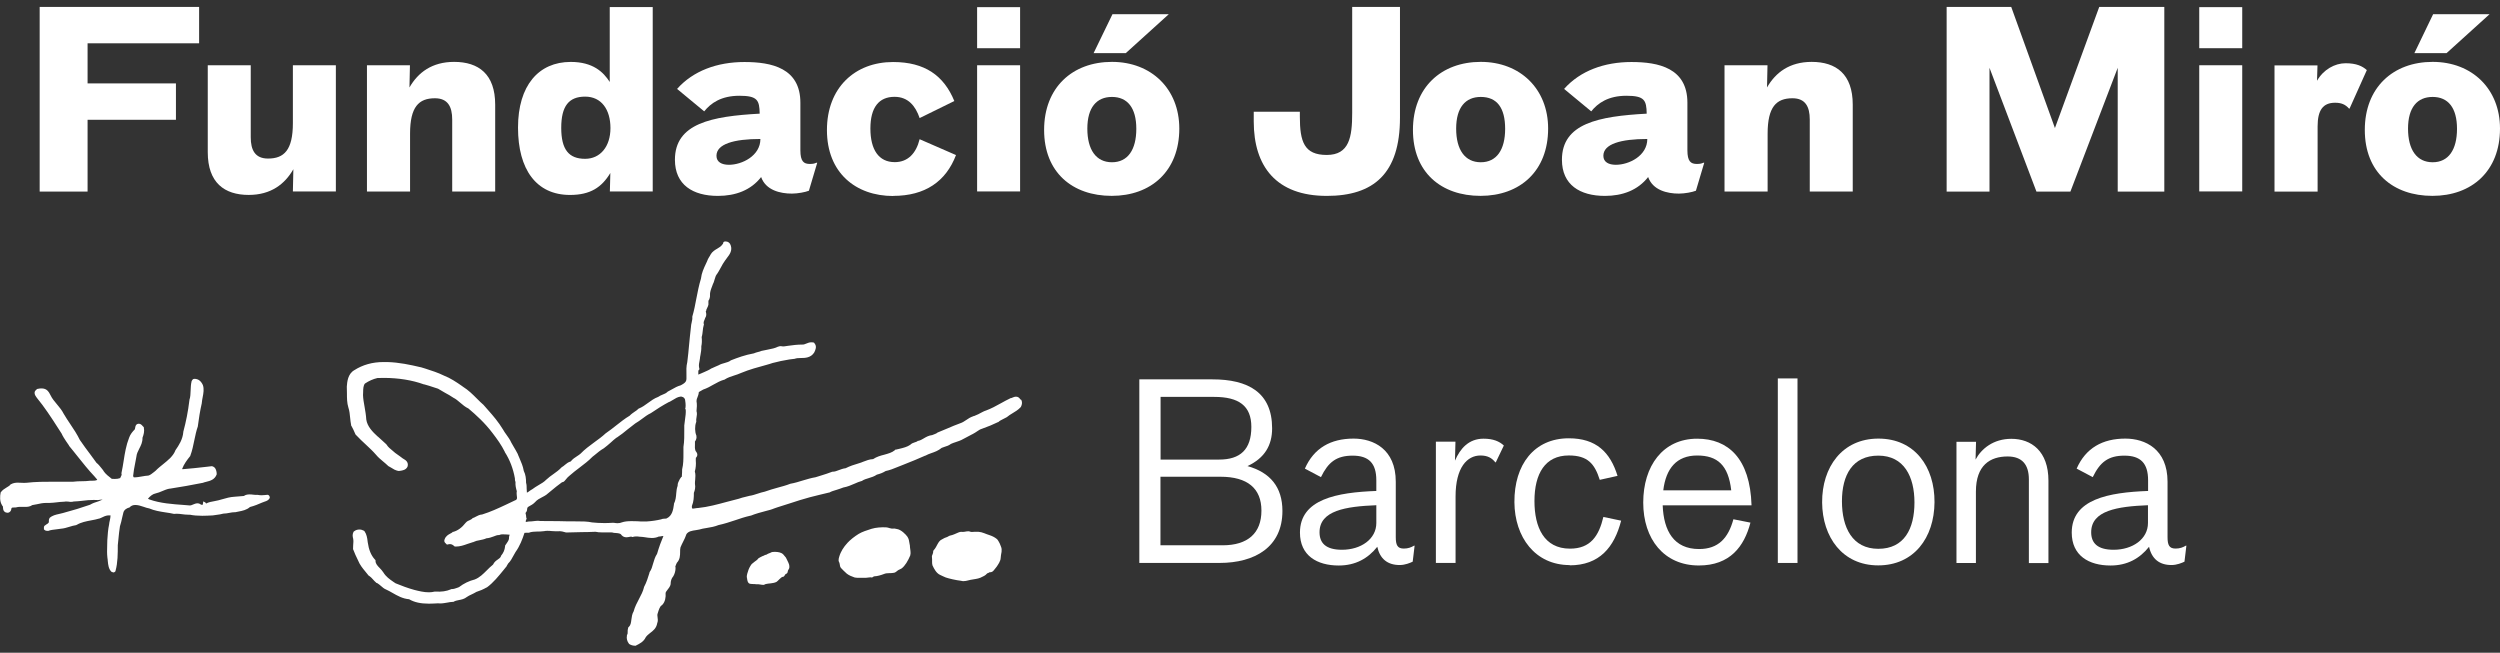 <svg fill="none" height="53" viewBox="0 0 203 53" width="203" xmlns="http://www.w3.org/2000/svg"><rect x="0" y="0" width="203" height="53" fill="#333333" stroke="none"/><g fill="#fff"><path d="m73.883 44.373c.019.244.097.497.029.731-.166.4-.419.848-.702 1.053-.078.059-.175.078-.254.127-.107.059-.214.195-.351.224-.273.059-.575 0-.79.088-.302.117-.605.195-.76.195-.088 0-.156.039-.214.088-.049.039-.098-.01-.175 0-.234.039-.458.049-.682.039-.117 0-.214 0-.361 0-.088 0-.156-.019-.234-.029-.224-.078-.449-.166-.634-.312-.166-.137-.37-.361-.468-.458s-.078-.273-.127-.419c-.039-.098-.068-.117-.068-.195 0-.146.029-.195.049-.283.127-.449.37-.809.673-1.141.185-.205.566-.526.916-.731.273-.166.692-.302 1.034-.409.341-.107.838-.146 1.238-.117.117.01.361.127.536.098.088-.019.195.019.263.029.361.039.76.449.897.653.029.049.029.088.068.137.049.088.078.419.127.614z"/><path d="m78.807 47.084c-.224.049-.526.156-.76.078-.429-.049-1.004-.185-1.258-.273-.156-.059-.292-.137-.449-.205-.302-.137-.487-.478-.624-.78-.059-.214-.01-.409-.039-.624-.019-.107 0-.185.059-.302.068-.137 0-.234.088-.312.254-.254.332-.731.663-.868.127-.059.185-.117.322-.156.156-.039.234-.137.351-.156.224-.039.439-.156.653-.244.146-.059.234-.068.37-.049.185 0 .4-.098.575-.029.117.059.234.019.361.019h.341c.312.019.595.185.897.273.205.068.409.166.575.302.088.068.098.127.156.205.078.117.107.214.156.331.039.088.088.214.088.322 0 .146 0 .244-.039.38-.019.078-.019.156-.029.234-.019.098-.01.185-.049.273-.058.146-.107.254-.205.39-.039.059-.088.146-.146.205-.039.039-.078.098-.156.195-.088.117-.185.175-.332.175-.107 0-.039.049-.195.078-.01 0-.029.019-.039.029-.137.166-.302.224-.526.332-.244.107-.536.117-.809.175z"/><path d="m60.654 46.968c-.029-.156-.019-.205.019-.37.059-.234.146-.458.254-.634.059-.088.098-.166.175-.214.117-.088.214-.185.341-.263.068-.039.098-.127.166-.166.039-.019.205-.127.312-.166.078-.01.156-.078.195-.088.117-.029.127-.019.234-.098.059-.039.166-.049.234-.098.107-.068.263-.059.38-.059.224.01.468.039.634.205.068.088.146.166.214.254.049.068.059.146.107.214.166.331.185.409.175.595 0 .117-.117.195-.127.312-.01.137-.068.175-.185.234-.059.029-.068.205-.224.214-.127 0-.409.361-.507.409-.263.137-.653.117-.877.175-.068.019-.117.068-.185.068-.146 0-.156-.019-.253-.029-.088 0-.156-.039-.254-.019-.078.01-.127-.019-.224-.019-.117 0-.224 0-.341-.019-.195-.029-.244-.273-.254-.439"/><path d="m9.218 46.472c-.059 0-.107-.01-.146-.039h-.019c-.234-.224-.273-.575-.302-.887 0-.088-.019-.175-.029-.254-.039-.331-.029-.663-.019-.985 0-.156.01-.302.01-.439.029-.458.058-.877.146-1.287.01-.107.029-.214.058-.322.029-.146.058-.273.058-.409-.019 0-.058 0-.107 0-.029 0-.068 0-.097 0-.195.019-.361.098-.556.195-.039.019-.088.039-.136.059h-.02c-.214.068-.439.107-.643.146-.409.078-.838.156-1.189.37h-.019l-.019.019c-.195.029-.37.078-.556.137-.214.068-.448.137-.692.156-.117.019-.244.029-.361.049-.244.029-.468.049-.663.127h-.019-.02c-.068 0-.195 0-.283-.097l-.029-.029v-.049s0-.019 0-.029c0-.049-.019-.146.059-.224h.01s.078-.068.117-.088c.088-.049.166-.097.214-.185 0-.01 0-.019 0-.029 0-.078-.01-.195.049-.292l.01-.029c.224-.205.497-.263.76-.322.117-.029.224-.049.322-.078.829-.224 1.511-.429 2.203-.673.195-.117.429-.205.673-.273.117-.049.234-.098.351-.146h-.019c-.127 0-.244.019-.341.039h-.019-.02c-.107 0-.214-.01-.322-.01-.312 0-.604.029-.916.068-.234.029-.468.049-.712.059-.068.019-.136.029-.214.029-.068 0-.146 0-.214-.019-.068 0-.127-.01-.185-.01-.058 0-.107 0-.156.019h-.02-.019c-.185 0-.38.029-.575.049-.195.019-.4.049-.604.049-.049 0-.098 0-.146 0-.039 0-.078 0-.117 0-.244 0-.497.049-.741.107-.117.029-.244.049-.37.068-.185.127-.39.146-.546.146-.078 0-.156 0-.224 0-.078 0-.146 0-.224 0-.088 0-.156 0-.224.019-.078.029-.156.029-.234.029-.117 0-.205 0-.244.059v.039c-.019.088-.039.195-.146.273-.058.039-.107.059-.166.059-.049 0-.098-.019-.146-.029l-.049-.019c-.156-.088-.166-.234-.175-.341 0-.098-.01-.156-.068-.195l-.019-.019v-.019c-.195-.322-.166-.731-.107-1.014v-.019l.02-.019c.127-.175.292-.273.448-.37.127-.078.253-.146.341-.254v-.019h.029c.205-.117.419-.127.565-.127.097 0 .195 0 .292.01.136 0 .273.019.39 0 .76-.088 1.531-.088 2.281-.088h.331.448.448.302c.224-.029.458-.039.682-.039.224 0 .458-.01.673-.039h.019.088c.156 0 .351 0 .487-.068-.01-.039-.049-.088-.107-.146-.039-.039-.078-.088-.107-.127-.517-.546-.955-1.102-1.423-1.687-.214-.263-.429-.546-.653-.809v-.019c-.088-.137-.166-.253-.253-.37-.127-.195-.253-.38-.351-.605-.097-.156-.205-.312-.302-.468-.556-.868-1.092-1.687-1.726-2.457 0 0-.019-.049-.039-.059-.059-.078-.127-.185-.127-.332 0-.117.078-.195.146-.253.01-.01.019-.019.039-.029l.019-.029h.039c.38-.088.663-.029.838.175.068.068.117.156.156.234.019.039.039.078.058.107.136.283.331.507.526.741s.4.478.546.77c.166.283.351.565.536.838.273.4.546.819.77 1.277.283.419.565.79.848 1.17.166.224.331.449.507.692.146.107.273.273.4.429.058.068.107.137.156.195v.019c.166.263.468.487.682.653.088 0 .166.01.244.01.166 0 .312-.019.439-.068.019-.059.049-.107.068-.146.049-.088.068-.127.039-.195v-.039-.039c.068-.322.127-.653.175-.975.098-.634.205-1.277.439-1.872.098-.292.292-.517.458-.682.019-.029.029-.078.039-.137.019-.107.039-.254.185-.312 0 0 .078-.019.107-.019.146 0 .244.098.322.195l.059.059.029.019v.029c.068.312-.01.585-.107.838.01.361-.127.624-.263.887-.107.214-.214.419-.234.663-.029.175-.068.351-.098.517-.068.341-.137.702-.166 1.043.019.049.039.088.059.107.234 0 .458-.039.673-.078.166-.029.331-.059.507-.068.146-.039.292-.156.439-.273.049-.039.098-.078.146-.117.185-.195.409-.37.614-.536.409-.331.799-.643.985-1.092v-.019c.312-.448.605-.907.653-1.501v-.019c.224-.838.38-1.609.497-2.574v-.019c.078-.214.088-.497.098-.77.01-.254.019-.507.078-.731v-.029l.029-.019s0 0 0-.019c.029-.049.078-.137.195-.137.312 0 .536.166.692.507.107.312.049.653-.019.994-.029.156-.059.312-.068.449v.019c-.146.634-.244 1.267-.322 1.872v.019c-.127.351-.205.741-.283 1.111-.088.429-.175.868-.331 1.277v.019l-.02.019c-.234.292-.497.634-.643 1.033.01 0 .029.01.039.019.634-.049 1.267-.117 1.94-.195l.332-.039c.107-.029.224 0 .341.117l.019.019c.098.137.136.341.136.478v.039c-.156.429-.526.526-.848.605-.107.029-.205.049-.292.088h-.019c-.868.175-1.765.332-2.642.468h-.039c-.205.039-.39.117-.575.195-.175.078-.351.146-.556.195-.205.039-.419.195-.614.429.01 0 .019.01.029.01.029.01.068.029.097.049.877.312 1.862.38 2.818.448.156.01.322.019.478.039.068 0 .156-.039.244-.078.117-.049.234-.097.361-.097.107 0 .205.039.292.117h.049.088l.039-.273.137.068c.049.019.078.068.088.107.224-.117.458-.156.682-.195.107-.019.214-.039.322-.068.097-.029.185-.049.283-.078.331-.098.673-.195 1.053-.214l.731-.059c.166-.117.341-.127.458-.127.098 0 .195 0 .283.019.117.01.244.029.361.019h.019.019c.078.019.175.029.292.029.137 0 .283-.019.409-.029.019 0 .039-.01.068-.01.107 0 .195.098.195.214v.039c-.088.195-.263.254-.409.302-.049.019-.107.029-.146.059h-.019c-.332.146-.682.292-1.033.38-.273.244-.624.312-.936.37-.078.019-.156.029-.234.049h-.01-.01c-.175 0-.341.029-.497.059-.156.029-.312.059-.478.059-.175.049-.351.078-.526.098-.117.01-.234.029-.341.049h-.019c-.244.01-.526.029-.819.029-.39 0-.722-.029-1.014-.088-.039 0-.078 0-.117 0-.175 0-.341-.019-.497-.039-.146-.019-.292-.039-.439-.039-.068 0-.136 0-.205.01h-.019-.019c-.214-.049-.448-.088-.663-.117-.449-.068-.926-.146-1.326-.322-.156-.029-.322-.078-.478-.137-.224-.078-.449-.146-.663-.146-.185 0-.341.059-.468.195l-.019.019h-.029c-.185.049-.409.185-.458.419-.039.137-.068.273-.098.409-.049.224-.097.458-.175.682-.059.341-.088.692-.127 1.063-.019.156-.029.322-.049.478 0 .663 0 1.423-.185 2.086v.019c-.039.068-.117.117-.224.117"/><path d="m55.681 33.242c.019.283-.019.566-.059.838-.019.166-.039.312-.059.468v.312c0 .478.01.965-.068 1.433v.536c0 .439 0 .858-.107 1.287.01.234-.049.848-.029.643s-.341.4-.332.614v.049l-.01.049c-.068.185-.088.38-.107.595-.019.273-.049.565-.185.838v.049c-.059.409-.127.926-.595 1.141l-.049.019h-.049c-.088 0-.185.01-.283.029-.117.019.068.029-.059.029-.37.088-.77.146-1.209.175-.068 0-.137 0-.214 0-.156 0-.331 0-.487-.019-.166 0-.332-.01-.497-.01-.332 0-.575.029-.78.098-.107.049-.224.068-.351.068-.078 0-.156 0-.224-.019-.078-.01-.156-.019-.214-.01h-.01c-.234.019-.468.019-.673.019-.332 0-.634-.019-.916-.049h-.02c-.409-.088-.829-.088-1.267-.088-.497 0-.994 0-1.462-.019-.468 0-.955-.01-1.453-.01h-.039c-.059-.01-.117-.019-.185-.019-.117 0-.234.019-.351.029-.127.019-.254.029-.39.029-.205 0-.107.088-.273 0l.088-.244c-.068-.097-.01-.175-.088-.429v-.029l.029-.029c.185-.234.01-.37.234-.487.185-.098.361-.195.507-.351.166-.195.38-.302.585-.409.117-.059.224-.117.322-.185.127-.107.253-.205.38-.312.292-.244.566-.468.877-.692l.039-.029h.049c.098-.029.166-.107.273-.244.068-.088.146-.175.244-.253.273-.244.565-.468.848-.682.37-.283.722-.546 1.024-.858l.019-.019c.059-.049.127-.098.185-.146.234-.195.478-.4.741-.546.195-.137.38-.312.565-.468.146-.137.302-.273.468-.4h.019c.322-.214.605-.439.897-.682.195-.156.39-.312.604-.468l.029-.019c.175-.098.341-.224.517-.351.224-.166.448-.341.721-.468.497-.341 1.014-.663 1.492-.916h.029c.107-.059.205-.117.302-.175.156-.097.331-.214.585-.253h.078l.068.029h.019c.049.019.205.088.214.292.049.302.049.526 0 .692m27.21-.79c-.078-.137-.195-.214-.341-.214-.117 0-.214.039-.302.078-.039.019-.088.039-.117.039h-.029l-.029.019c-.263.127-.517.263-.76.4-.4.224-.78.429-1.199.585-.166.049-.312.137-.449.205-.127.068-.244.137-.361.175l-.078.029v.019c-.059 0-.117.019-.175.049-.205.068-.39.185-.556.302-.156.107-.312.205-.468.254-.361.127-.721.283-1.063.429-.244.107-.497.214-.751.312h-.029l-.029.039c-.068.049-.146.078-.244.117-.059.019-.117.039-.175.068-.273.029-.497.156-.692.273-.146.088-.283.166-.439.195h-.039l-.039.039c-.049.029-.117.059-.195.078-.127.039-.263.088-.38.205-.234.166-.546.244-.868.322-.098.019-.195.049-.292.068h-.049l-.039.049c-.234.195-.536.273-.848.361-.312.078-.624.166-.916.361-.292.01-.556.117-.809.214-.117.049-.214.088-.322.117-.4.117-.76.234-1.102.409-.205.019-.39.098-.556.156-.175.068-.322.127-.497.127h-.039l-.039.019c-.273.107-.556.195-.838.283-.156.049-.312.098-.468.146-.361.059-.702.166-1.033.263-.341.107-.663.205-.994.263h-.02l-.019.01c-.322.127-.653.214-1.014.312-.341.098-.702.195-1.043.322-.205.039-.4.107-.585.166-.234.078-.449.146-.663.175h-.019l-.019.01c-.098.029-.205.059-.312.078-.166.039-.331.078-.507.146-.322.078-.653.166-.975.254-.76.205-1.54.419-2.32.497-.088 0-.166.019-.254.029-.098.019-.195.029-.244.019-.029-.088-.039-.156-.019-.224.146-.341.156-.702.156-1.053.078-.195.146-.439.088-.731 0-.098 0-.214.019-.332.019-.214.039-.449-.029-.673.078-.263.107-.604.078-.887 0-.019 0-.039 0-.059 0-.049 0-.146.01-.175l.039-.029.029-.049c.117-.195-.019-.37-.068-.429 0-.01-.019-.029-.029-.039-.068-.185-.058-.341-.049-.556 0-.068 0-.137 0-.214 0 0 0-.019.019-.019.059-.098.137-.234.098-.439v-.019l-.01-.019c-.117-.292-.127-.731-.019-1.043l.019-.049v-.049c-.019-.098 0-.195.019-.312.029-.156.059-.332 0-.517.029-.273.049-.536 0-.809 0-.107.029-.205.078-.312.049-.117.097-.254.107-.409.039-.039.088-.068.166-.107.059-.029.127-.068.185-.107.312-.107.585-.254.848-.409.292-.166.566-.312.877-.4h.029l.029-.029c.214-.137.458-.214.722-.302.195-.059.39-.127.585-.214.653-.273 1.404-.478 2.125-.673l.088-.029h.02c.205-.078.429-.137.663-.185.107-.029.214-.049.322-.078.107-.019.214-.039.322-.059.244-.049.507-.097.76-.117h.029l.029-.01c.136-.049.302-.059.487-.059.361 0 .809-.019 1.082-.439l.029-.059c.068-.146.214-.439.01-.682l-.049-.068-.078-.019s-.088-.01-.137-.01c-.166 0-.302.059-.419.107-.117.049-.214.088-.322.078h-.019c-.39 0-.751.049-1.111.098-.117.019-.224.029-.341.049h-.019s-.059 0-.098 0c-.049 0-.098-.019-.156-.019-.068 0-.137.01-.195.039h-.019c-.244.127-.536.185-.848.244-.156.029-.322.059-.478.098h-.02l-.019.01c-.088.039-.185.068-.283.088-.107.029-.214.058-.322.107-.712.127-1.316.351-1.862.565h-.019l-.019.029c-.127.088-.283.137-.458.185-.166.049-.332.088-.497.185-.098.039-.195.088-.292.127-.107.049-.205.088-.302.137h-.019l-.019.019c-.156.107-.351.185-.546.273-.078.029-.156.068-.224.098-.088.039-.175.078-.254.107 0-.049 0-.098 0-.146 0-.117 0-.166.019-.205l.078-.088-.029-.107c-.049-.205-0-.429.049-.663v-.029l.01-.029c0-.107.029-.214.049-.332.039-.205.078-.439.068-.702.049-.214.059-.468.029-.751.058-.175.068-.341.088-.507.019-.156.029-.302.078-.449l.019-.059-.019-.059c-.029-.127.029-.254.098-.409 0-.029.019-.049.029-.078.117-.166.078-.341.059-.439 0-.029-.019-.068-.019-.088l.039-.049v-.059c.019-.059.049-.117.078-.175.039-.078.078-.156.098-.254v-.019-.019c0-.059 0-.117 0-.166 0-.049 0-.088 0-.117.078-.098.098-.195.117-.283 0-.019 0-.039.01-.059v-.039-.029c-.019-.283.078-.517.175-.77.029-.059.049-.117.068-.185.068-.117.098-.254.137-.38.107-.38.244-.565.107-.292.146-.205.263-.429.38-.634.117-.224.234-.429.37-.614l.019-.019c.039-.059.088-.127.146-.205.185-.234.429-.565.283-.985-.059-.205-.224-.322-.419-.322-.244 0-.175.175-.224.214l-.029.019-.019.029c-.098.146-.244.224-.4.322-.185.107-.4.234-.546.478v.019l-.019.019c-.019.059-.059.107-.098.166-.029.049-.068.107-.098.175-.049.137-.107.254-.166.38-.175.37-.351.751-.4 1.199-.166.536-.273 1.102-.38 1.648-.088.478-.185.975-.322 1.433v.039.049c.01.107-.02.234-.049.37-.029.137-.068.283-.068.439-.059.468-.098.946-.146 1.404-.039.458-.088.926-.146 1.394-.088.351-.078.702-.068 1.033v.322c0 .029-0.0.059-.01.088-.019.234-.351.39-.468.449-.244.068-.468.185-.682.312-.117.068-.224.127-.322.175l-.039.019-.029.029c-.098.098-.234.156-.38.214-.117.049-.244.098-.361.185-.322.117-.585.312-.838.497-.234.175-.458.332-.712.439l-.049.019-.039.039c-.078.078-.175.146-.283.214-.127.088-.273.185-.4.322-.4.234-.741.517-1.082.78-.263.205-.526.419-.829.624l-.029.019c-.292.273-.614.507-.926.731-.39.283-.78.575-1.121.926-.078.068-.175.137-.283.205-.175.107-.361.234-.517.429-.195.049-.351.175-.478.283-.078.068-.146.127-.224.166l-.029.019-.029.029c-.195.205-.409.361-.643.526-.195.137-.4.283-.595.468-.166.175-.39.302-.624.439-.166.097-.341.205-.507.331-.078.039-.146.088-.214.137-.078.059-.146.107-.214.137-.01-.098-.019-.205-.019-.312 0-.166 0-.331-.049-.497 0-.302-.029-.653-.185-.955-.068-.39-.205-.702-.341-1.014-.049-.107-.088-.214-.137-.322v-.019c-.127-.234-.234-.439-.351-.624-.059-.097-.117-.205-.185-.322-.107-.244-.254-.439-.39-.634-.107-.146-.205-.283-.283-.429-.38-.624-.79-1.102-1.189-1.55-.117-.127-.234-.263-.351-.4h-.01l-.01-.029c-.195-.166-.38-.351-.575-.546-.332-.331-.673-.673-1.111-.946l-.107-.078c-.448-.312-.916-.624-1.443-.829-.487-.244-1.024-.409-1.53-.575-.117-.039-.234-.068-.351-.107h-.019c-.829-.195-1.726-.39-2.691-.419-.107 0-.214 0-.322 0-.887 0-1.687.224-2.369.663-.526.302-.575.946-.605 1.326v.019.019c0 .166.01.332.01.507 0 .39 0 .79.117 1.16.088.263.117.546.146.858.019.185.039.37.078.565v.039l.029.039c.088.156.195.37.312.653l.019.039.029.029c.273.292.546.546.809.79.292.273.566.526.819.819.185.224.38.38.575.546.137.117.273.224.4.351l.029.029.039.019c.068.039.137.078.205.117.146.098.322.205.556.254h.039.049c.029 0 .059 0 .088-.01.175-.029.449-.068.575-.322v-.019l.019-.029c.078-.351-.185-.507-.302-.575-.029-.019-.068-.039-.078-.049h-.01l-.019-.019c-.068-.049-.127-.098-.195-.146-.137-.098-.273-.205-.409-.292-.068-.058-.137-.117-.205-.175-.195-.156-.38-.312-.487-.487l-.019-.029-.019-.019c-.107-.107-.224-.214-.341-.312-.117-.107-.234-.205-.332-.302h-.01c-.419-.38-.858-.829-.936-1.394-.019-.341-.078-.682-.137-1.024-.059-.322-.117-.653-.127-.955 0-.078 0-.166.01-.244 0-.273.019-.546.146-.692.332-.224.673-.37 1.014-.449.175 0 .341-.01.517-.01 1.189 0 2.32.185 3.256.526h.029c.263.068.526.156.79.244.107.039.224.078.331.107.185.117.38.224.566.331.234.127.448.244.643.38l.029.019c.205.097.38.253.565.409.205.175.409.351.663.468.624.526 1.336 1.17 1.96 1.998.38.497.712.956.995 1.521v.019c.4.614.682 1.355.819 2.135 0 .078-0.0.185.049.292-.019.283.039.517.107.751-.029.137-.01.273 0 .38.01.088.029.156.01.224-.019.039-.059.107-.078.117h-.029c-.273.127-.536.254-.799.38-.643.302-1.258.585-1.921.79-.195.01-.361.098-.507.175-.068.039-.136.078-.205.098l-.059.019-.039.049s-.098.078-.195.117c-.107.039-.214.088-.312.195l-.019.019c-.302.39-.643.643-1.014.741h-.039l-.029.039c-.049.039-.107.068-.166.098-.166.088-.37.205-.458.458-.019.039-.029.088-.029.137 0 .117.098.185.127.214l.088.088.127-.029c.166-.039.292 0 .439.127l.068.059h.088c.341 0 .653-.107.946-.214.146-.049.302-.107.448-.146h.029l.029-.019c.137-.068.292-.107.478-.137.185-.039.37-.068.556-.156.214-.01.409-.088.575-.146.146-.059.292-.117.419-.117h.049l.039-.019c.059-.029.146-.039.253-.039.088 0 .176 0 .273.01.088 0 .185.01.273.019v.019c-.019.049-.039.107-.049.175v.029.029c.01.137-.059.254-.185.439-.039.049-.068.107-.107.156l-.029.049v.059c-.029.283-.136.526-.322.751l-.019.029v.039c-.059.107-.137.166-.254.244-.127.088-.283.195-.38.409-.185.146-.351.312-.507.468-.302.302-.585.585-.975.741-.468.117-.887.322-1.287.624-.049.019-.107.039-.156.059-.137.049-.283.098-.409.098h-.049l-.039.019c-.351.156-.78.214-1.238.185h-.039-.039c-.156.039-.312.058-.478.058-.4 0-.79-.097-1.18-.195-.536-.146-1.043-.341-1.521-.536-.059-.039-.117-.078-.175-.117-.322-.224-.595-.409-.819-.77-.078-.127-.185-.234-.283-.341-.185-.185-.341-.351-.351-.575v-.078l-.059-.059c-.302-.332-.487-.78-.575-1.404 0-.029 0-.059-.01-.088-.029-.244-.078-.546-.234-.77l-.029-.039-.039-.029c-.107-.059-.234-.098-.361-.098-.156 0-.312.049-.429.146l-.039.029-.019.039c-.097.195-.059.38-.019.536.029.146.019.332 0 .517 0 .098-.01.195-.01.292v.039l.019.039c.107.283.224.546.38.858.146.37.38.653.605.926.078.098.166.195.244.302l.029.029.039.019c.107.068.205.175.302.283.078.088.156.175.263.263l.029.029h.039c.107.059.205.146.312.234.117.107.263.234.439.302.166.078.332.166.497.263.409.234.838.478 1.355.517.409.244.926.361 1.609.361.263 0 .517-.019.731-.029.059 0 .127.01.185.01.205 0 .39-.039.575-.068.156-.029.302-.059.439-.059h.059l.049-.029c.107-.059.244-.088.39-.117.214-.039.449-.088.653-.253.107-.078.234-.137.38-.205.127-.059.263-.127.39-.205.283-.088.556-.205.829-.361h.019c.536-.39.975-.946 1.375-1.433.078-.107.166-.205.244-.302v-.019l.117-.195c.195-.185.312-.419.429-.634.049-.098.107-.195.166-.292.351-.487.566-1.053.722-1.54 0-.019.029-.029.156-.029h.059.068.078c.214-.088.439-.088.682-.098.166 0 .341 0 .526-.029h.019c.078-.019.175-.029.273-.029s.224 0 .341.019c.117 0 .244.019.361.019h.156.019.019c.029 0 .068-.01.107-.01.127 0 .273.039.409.078.029 0 .068.019.097.029h.029.029c.419-.01.809-.019 1.189-.029.37 0 .751-.01 1.16-.029.166.039.322.049.478.049h.127.117.214.019.127.137c.107 0 .156.01.185.019h.029l.029.019c.049 0 .107 0 .156.01.254.019.409.039.487.156v.019l.029.019c.098.107.224.156.38.156.078 0 .156-.019.224-.029.078-.019.146-.029.185-.019l.068.029.078-.019c.068-.019.137-.029.224-.029.088 0 .175 0 .263.019.088.01.175.019.263.019.049 0 .098.01.146.019.195.029.4.068.604.068s.409-.039.565-.117c.078 0 .156-.01.224-.029.059-.01.117-.019.156-.019-.185.429-.361.916-.517 1.453-.166.244-.244.526-.322.79-.068.254-.137.487-.273.673l-.019.029v.039c-.127.4-.234.77-.429 1.131l-.019.029v.029c-.078.322-.234.624-.4.936-.166.312-.341.643-.439 1.014-.127.205-.156.458-.185.673-.029.244-.059.449-.195.575l-.049.039-.019.059c-.039.117-.039.234-.039.332 0 .059 0 .166-.019.185l-.039.049v.059c-.049.224.019.468.156.643l.019.029.029.019c.127.078.283.127.449.127h.059l.049-.029c.234-.117.595-.292.751-.634.088-.146.224-.253.37-.37.234-.175.507-.38.575-.79.078-.185.049-.361.029-.497-.01-.107-.029-.185 0-.263 0-.029.019-.059.029-.098.068-.224.156-.507.302-.595l.029-.019.019-.019c.244-.244.302-.643.273-.936 0-.098.059-.166.156-.292.088-.107.185-.234.244-.4v-.029l.01-.039c0-.244.068-.458.205-.614l.019-.029c.107-.185.175-.429.175-.653v-.049l-.019-.039s0-.078.068-.214c.019-.039.039-.078.059-.127.254-.263.263-.595.263-.887 0-.127 0-.244.029-.361.059-.156.137-.302.214-.458.098-.195.205-.409.273-.624.166-.234.449-.273.78-.322.175-.029.361-.059.536-.117.117-.019.234-.039.341-.059.312-.049.634-.107.946-.234.458-.097.907-.244 1.345-.39.4-.137.809-.273 1.238-.37h.029c.409-.166.819-.273 1.258-.39.107-.029.214-.059.332-.088.107-.029.205-.068.302-.107s.185-.068.283-.098c.341-.107.682-.214 1.014-.322.526-.175 1.082-.351 1.628-.497.263-.059.526-.127.78-.195.254-.068.507-.127.77-.185h.029l.029-.019c.166-.088.341-.136.536-.195.185-.059.37-.117.565-.195.332-.059.624-.185.916-.312.195-.088.38-.166.566-.214h.029l.029-.029c.156-.098.322-.146.517-.205.224-.068.449-.136.663-.283.263-.068.497-.156.712-.292.332-.068.653-.195.955-.322.156-.059.312-.127.468-.185.663-.254 1.248-.507 1.784-.741h.019c.156-.088.312-.146.478-.205.283-.097.565-.195.848-.429.068-.029.156-.059.244-.088.166-.049.341-.107.507-.234.117-.059.254-.098.39-.146.195-.068.4-.127.595-.244.224-.127.439-.234.682-.361l.097-.049c.127-.068.244-.137.351-.214.137-.097.263-.175.4-.214.478-.166.916-.351 1.316-.546h.029l.019-.029c.098-.088.214-.137.341-.205.098-.049.195-.098.302-.156l.029-.019c.136-.117.292-.214.458-.312.214-.127.439-.263.634-.468l.02-.019.019-.029c.039-.078.156-.312.029-.566"/><path d="m3.221 15.556h3.89v-5.83h7.175v-2.954h-7.175v-3.256h9.057v-2.954h-12.947z"/><path d="m20.194 15.828c1.804 0 2.934-.877 3.627-2.086l-.039 1.804h3.49v-10.246h-3.49v4.699c0 2.184-.712 2.876-2.018 2.876-1.053 0-1.404-.692-1.404-1.726v-5.849h-3.49v7.058c0 2.476 1.345 3.471 3.334 3.471"/><path d="m29.807 15.554h3.49v-4.699c0-2.184.712-2.876 2.018-2.876 1.053 0 1.404.692 1.404 1.726v5.849h3.49v-7.058c0-2.476-1.345-3.471-3.334-3.471-1.804 0-2.934.868-3.627 2.077l.039-1.804h-3.49v10.246z"/><path d="m49.569 10.4c0 1.501-.829 2.496-2.057 2.496-1.326 0-1.94-.751-1.94-2.515 0-1.765.614-2.535 1.94-2.535s2.057 1.053 2.057 2.554zm3.432 5.157v-14.984h-3.49v6.083c-.517-.809-1.365-1.628-3.168-1.628-2.613 0-4.28 1.921-4.28 5.333 0 3.412 1.492 5.469 4.221 5.469 1.648 0 2.574-.614 3.276-1.784l-.039 1.501h3.49z"/><path d="m61.745 11.285c0 1.365-1.492 2.096-2.554 2.096-.575 0-1.014-.214-1.014-.731 0-.955 1.404-1.365 3.568-1.365zm4.611 1.93h-.078c-.117.059-.254.098-.517.098-.497 0-.77-.205-.77-1.111v-3.861c0-2.817-2.34-3.305-4.543-3.305s-4.163.712-5.469 2.184l2.203 1.823c.536-.673 1.384-1.267 2.857-1.267s1.628.361 1.648 1.453c-3.909.214-6.883.79-6.883 3.744 0 2.038 1.462 2.934 3.49 2.934 1.423 0 2.681-.458 3.51-1.531.38 1.072 1.55 1.345 2.496 1.345.478 0 1.092-.117 1.384-.234l.673-2.262z"/><path d="m72.528 15.906c2.593 0 4.28-1.17 5.099-3.315l-2.954-1.287c-.283 1.15-.955 1.862-2.018 1.862-1.306 0-1.979-1.014-1.979-2.73 0-1.716.692-2.574 1.96-2.574 1.111 0 1.706.751 2.038 1.726l2.817-1.384c-.848-2.067-2.398-3.168-4.972-3.168-3.091 0-5.372 2.077-5.372 5.528 0 3.451 2.32 5.352 5.391 5.352"/><path d="m82.832 5.299h-3.49v10.246h3.49z"/><path d="m82.832.581h-3.49v3.334h3.49z"/><path d="m92.269 10.455c0 1.706-.692 2.72-1.979 2.72-1.287 0-1.998-1.014-1.998-2.73 0-1.716.751-2.574 1.998-2.574 1.248 0 1.979.868 1.979 2.593m3.49-.029c0-3.208-2.262-5.411-5.469-5.411-3.207 0-5.508 2.077-5.508 5.528 0 3.451 2.301 5.352 5.489 5.352 3.188 0 5.489-1.999 5.489-5.469z"/><path d="m88.8 4.314h2.613l3.49-3.159h-4.572z"/><path d="m102.428 41.47c0 1.823-1.111 2.808-3.149 2.808h-5.05v-5.567h4.875c2.193 0 3.324.946 3.324 2.749m-3.441-4.143h-4.748v-5.089h4.358c1.979 0 3.012.712 3.012 2.437 0 1.843-.907 2.652-2.613 2.652m2.282.536c1.423-.653 2.018-1.706 2.018-3.071 0-2.925-1.96-3.978-4.846-3.978h-5.937v14.906h6.512c2.866 0 5.108-1.287 5.108-4.221 0-1.94-.994-3.129-2.847-3.646"/><path d="m111.758 42.467c0 1.306-1.248 2.174-2.789 2.174-1.326 0-1.823-.556-1.823-1.423 0-1.765 2.135-2.096 4.612-2.194zm3.1 1.843h-.039c-.234.136-.478.234-.829.234-.517 0-.653-.283-.653-.936v-4.494c0-2.652-1.823-3.5-3.422-3.5-1.862 0-3.227.77-3.958 2.437l1.306.692c.595-1.228 1.268-1.745 2.574-1.745s1.921.614 1.921 1.999v.868c-3.169.117-6.201.653-6.201 3.383 0 1.862 1.384 2.671 3.149 2.671 1.365 0 2.379-.575 3.13-1.521.214.975.828 1.482 1.823 1.482.438 0 .848-.175 1.053-.273l.156-1.306z"/><path d="m116.603 45.712h1.589v-5.401c0-2.359.946-3.325 2.019-3.325.575 0 .926.195 1.208.556h.039l.654-1.365c-.361-.341-.868-.556-1.648-.556-1.209 0-1.901.809-2.32 1.784l.039-1.54h-1.589v9.856z"/><path d="m127.454 45.905c2.418 0 3.627-1.462 4.182-3.627l-1.442-.302c-.371 1.56-1.053 2.574-2.711 2.574-2.115 0-2.885-1.745-2.885-3.861 0-2.232.867-3.705 2.788-3.705 1.54 0 2.096.673 2.515 1.979l1.443-.322c-.595-1.921-1.726-3.051-3.958-3.051-2.808 0-4.436 2.135-4.416 5.186.019 2.847 1.686 5.109 4.494 5.109"/><path d="m140.586 39.814h-5.528c.215-1.784 1.092-2.827 2.75-2.827 1.657 0 2.534.79 2.768 2.827m1.648 1.209c-.117-3.802-1.901-5.401-4.416-5.401-2.789 0-4.378 2.223-4.378 5.186s1.687 5.109 4.514 5.109c2.535 0 3.685-1.54 4.192-3.48l-1.384-.273c-.419 1.54-1.229 2.418-2.788 2.418-2.038 0-2.876-1.462-2.954-3.549h7.204z"/><path d="m145.957 30.728h-1.598v14.984h1.598z"/><path d="m155.454 40.8c0 2.135-.829 3.763-2.934 3.763-2.106 0-2.954-1.726-2.954-3.861s.867-3.705 2.954-3.705c2.086 0 2.934 1.706 2.934 3.802zm1.628-.019c.02-2.876-1.608-5.167-4.553-5.167-2.944 0-4.591 2.32-4.572 5.186.02 2.808 1.648 5.109 4.553 5.109s4.553-2.252 4.572-5.128z"/><path d="m158.855 45.713h1.589v-5.801c0-2.135 1.151-2.847 2.574-2.847 1.189 0 1.726.673 1.726 1.862v6.795h1.589v-6.688c0-2.398-1.385-3.402-3.013-3.402-1.462 0-2.437.809-2.905 1.687l.039-1.443h-1.589v9.856z"/><path d="m174.415 42.467c0 1.306-1.248 2.174-2.788 2.174-1.326 0-1.823-.556-1.823-1.423 0-1.765 2.135-2.096 4.611-2.194zm3.11 1.843h-.039c-.234.136-.477.234-.828.234-.517 0-.654-.283-.654-.936v-4.494c0-2.652-1.823-3.5-3.422-3.5-1.862 0-3.226.77-3.958 2.437l1.307.692c.594-1.228 1.267-1.745 2.573-1.745 1.307 0 1.921.614 1.921 1.999v.868c-3.168.117-6.2.653-6.2 3.383 0 1.862 1.384 2.671 3.149 2.671 1.364 0 2.378-.575 3.129-1.521.215.975.829 1.482 1.823 1.482.439 0 .848-.175 1.053-.273l.156-1.306z"/><path d="m107.731 15.907c3.803 0 5.947-1.804 5.947-6.347v-8.998h-3.88v8.608c0 1.96-.234 3.412-2.067 3.412-1.832 0-2.183-1.072-2.183-3.11v-.4h-3.744v.79c0 3.666 1.842 6.044 5.927 6.044z"/><path d="m122.218 10.455c0 1.706-.692 2.72-1.979 2.72s-1.999-1.014-1.999-2.73c0-1.716.751-2.574 1.999-2.574 1.306 0 1.979.868 1.979 2.593m3.49-.029c0-3.208-2.262-5.411-5.469-5.411s-5.508 2.077-5.508 5.528c0 3.451 2.301 5.352 5.488 5.352 3.188 0 5.489-1.999 5.489-5.469z"/><path d="m133.761 11.285c0 1.365-1.482 2.096-2.554 2.096-.575 0-1.014-.214-1.014-.731 0-.955 1.404-1.365 3.568-1.365zm4.621 1.93h-.078c-.117.059-.253.098-.517.098-.497 0-.77-.205-.77-1.111v-3.861c0-2.817-2.34-3.305-4.543-3.305s-4.163.712-5.469 2.184l2.203 1.823c.536-.673 1.385-1.267 2.857-1.267s1.628.361 1.647 1.453c-3.909.214-6.883.79-6.883 3.744 0 2.038 1.463 2.934 3.491 2.934 1.423 0 2.671-.458 3.509-1.531.381 1.072 1.55 1.345 2.496 1.345.478 0 1.092-.117 1.384-.234l.673-2.262z"/><path d="m140.04 15.554h3.491v-4.699c0-2.184.711-2.876 2.018-2.876 1.053 0 1.404.692 1.404 1.726v5.849h3.49v-7.058c0-2.476-1.346-3.471-3.335-3.471-1.803 0-2.934.868-3.626 2.077l.039-1.804h-3.49v10.246z"/><path d="m158.067 15.556h3.48v-10.051l3.812 10.051h2.759l3.841-10.051v10.051h3.783v-14.994h-5.284l-3.598 9.837-3.548-9.837h-5.245z"/><path d="m182.069 5.298h-3.49v10.246h3.49z"/><path d="m182.069.58h-3.49v3.334h3.49z"/><path d="m184.7 15.557h3.49v-5.294c0-1.326.439-1.921 1.423-1.921.498 0 .829.136 1.131.478h.039l1.404-3.129c-.36-.322-.848-.556-1.725-.556-.878 0-1.804.517-2.321 1.423l.039-1.248h-3.49v10.246z"/><path d="m199.509 10.455c0 1.706-.692 2.72-1.979 2.72s-1.998-1.014-1.998-2.73c0-1.716.75-2.574 1.998-2.574s1.979.868 1.979 2.593m3.491-.029c0-3.208-2.262-5.411-5.47-5.411-3.207 0-5.508 2.077-5.508 5.528 0 3.451 2.301 5.352 5.489 5.352s5.489-1.999 5.489-5.469z"/><path d="m196.048 4.314h2.613l3.49-3.159h-4.582z"/></g></svg>